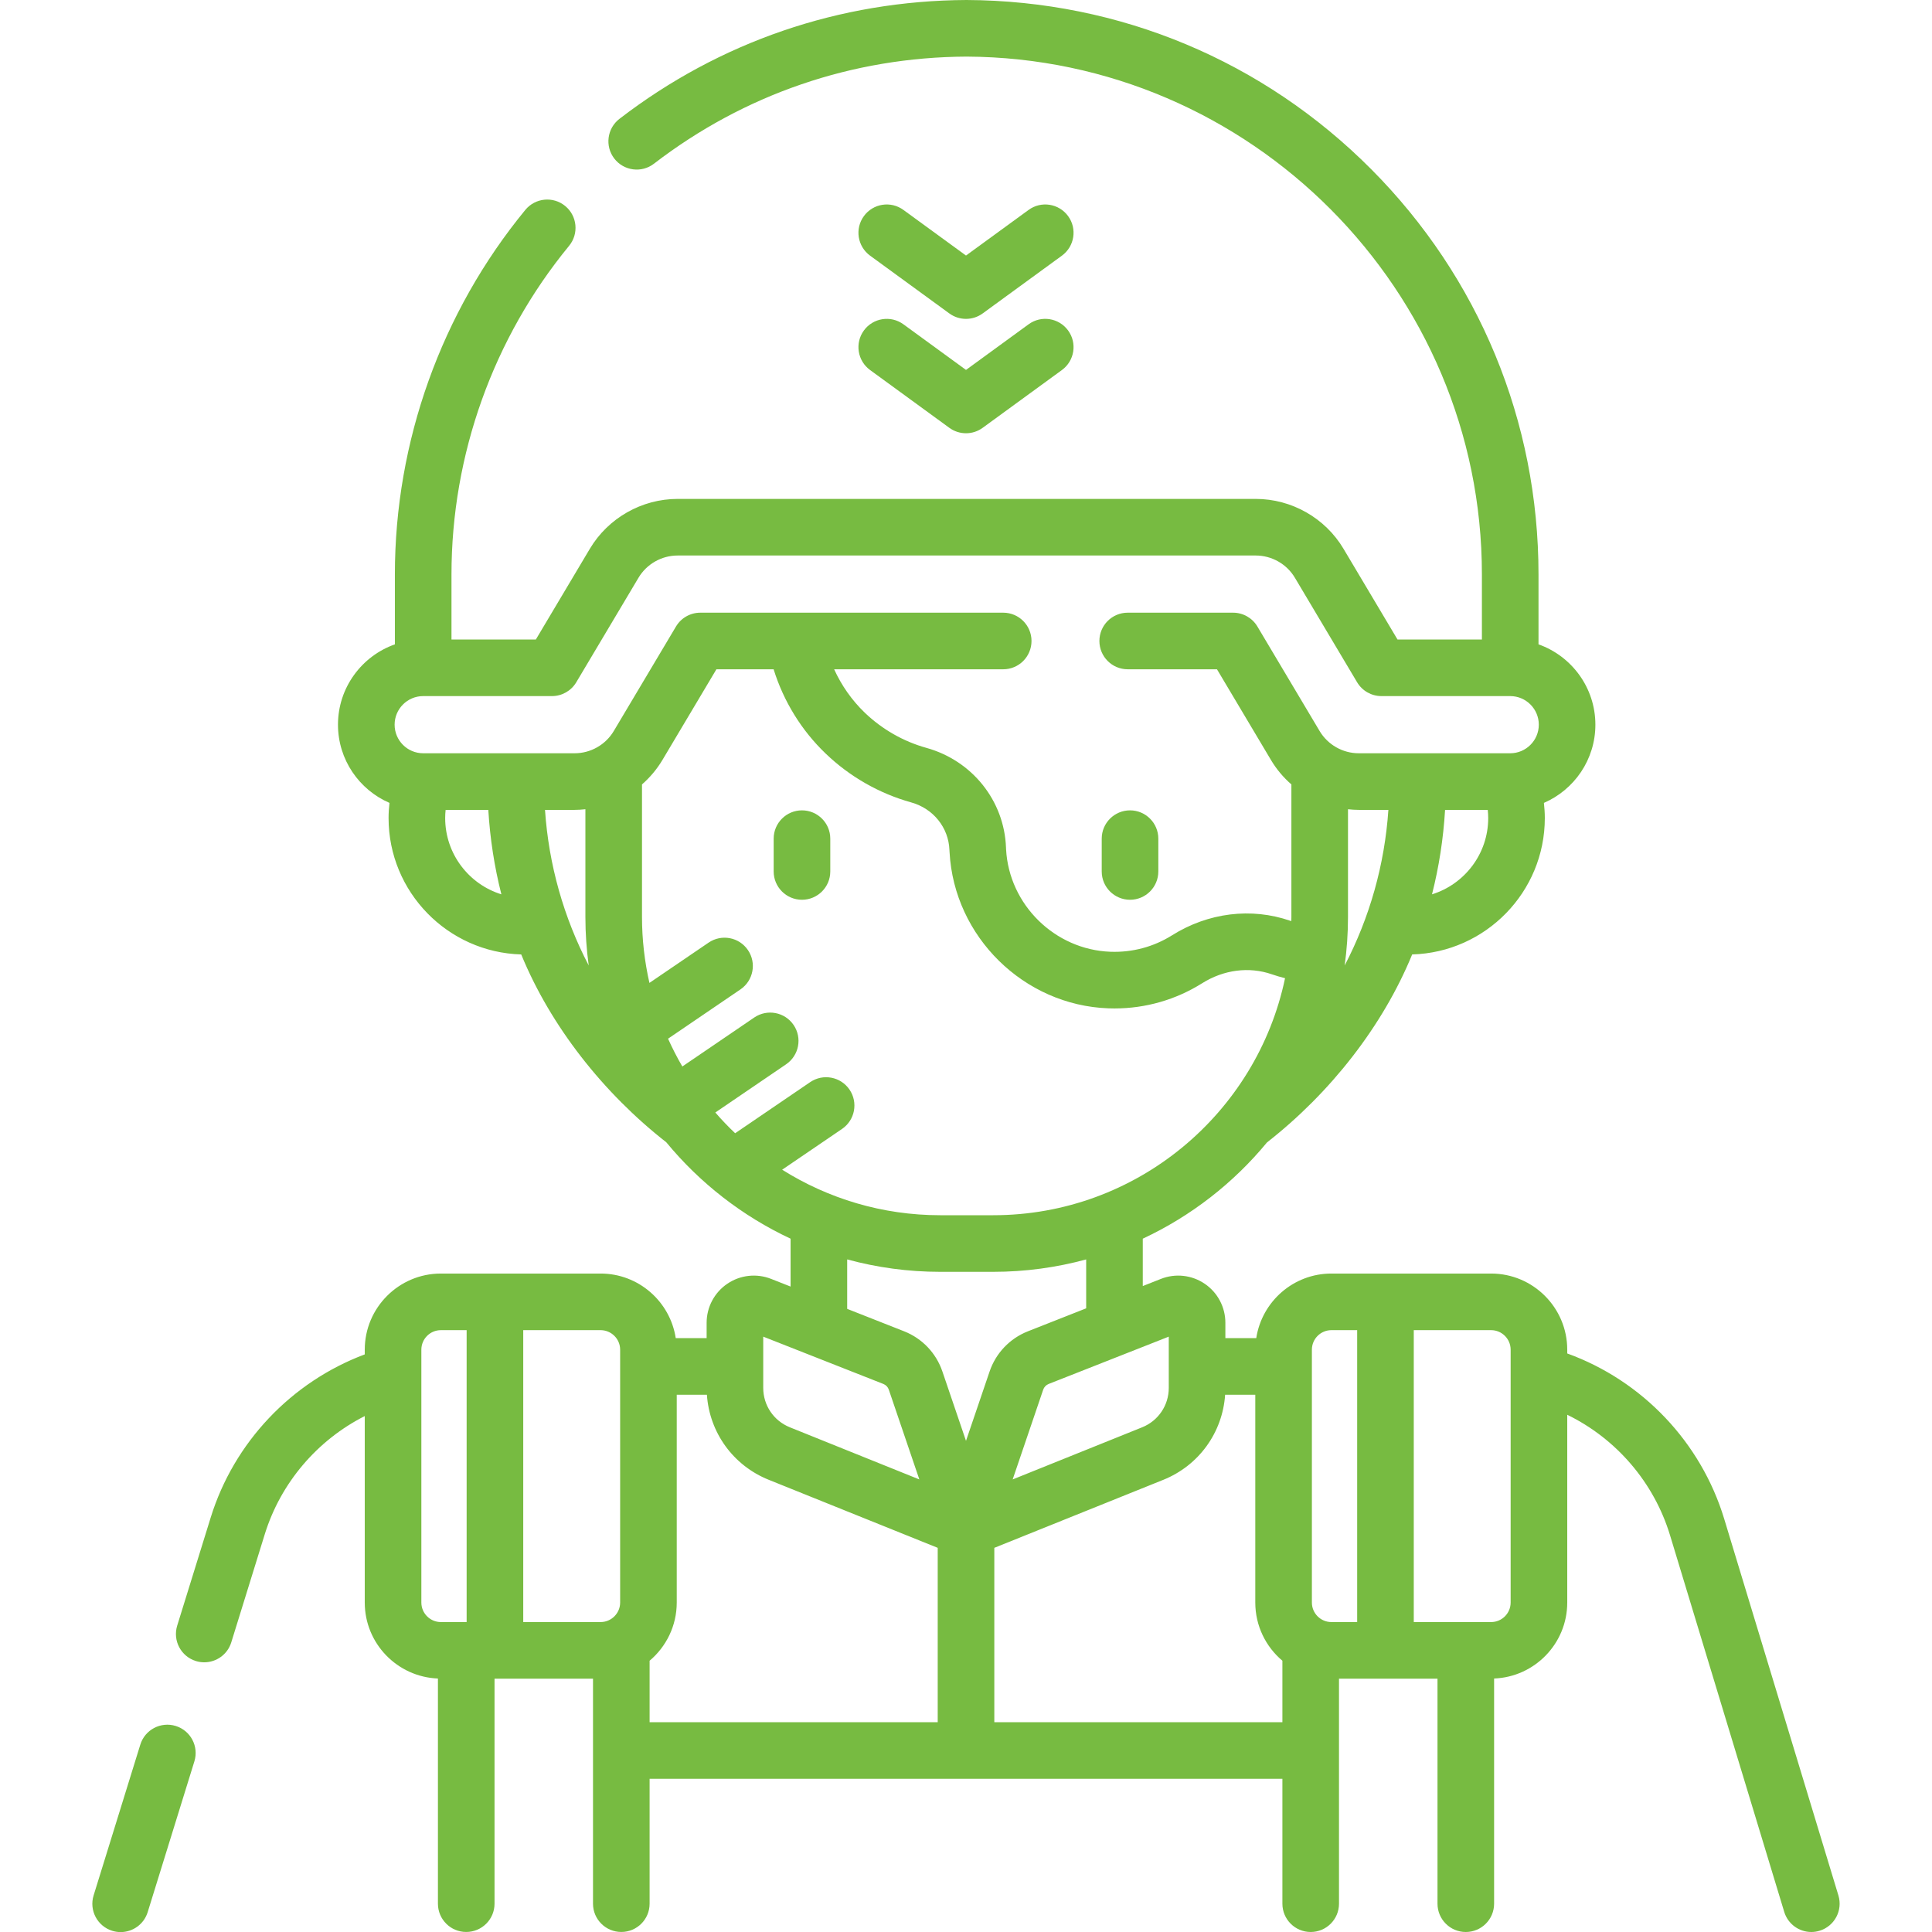 <?xml version="1.0" encoding="UTF-8"?>
<svg xmlns="http://www.w3.org/2000/svg" width="64" height="64" viewBox="0 0 64 64" fill="none">
  <g clip-path="url(#clip0_853_160)">
    <path d="M60.9 62.79L57.117 50.317C56.348 47.779 54.408 45.738 51.917 44.835V44.71C51.917 43.319 50.786 42.188 49.395 42.188H44.105C42.844 42.188 41.8 43.118 41.615 44.328H40.592V43.819C40.592 43.301 40.337 42.818 39.909 42.527C39.481 42.236 38.938 42.175 38.457 42.365L37.856 42.602V41.033C39.455 40.286 40.86 39.191 41.971 37.844C44.067 36.206 45.804 33.996 46.78 31.617C49.214 31.549 51.174 29.549 51.174 27.099C51.174 26.93 51.162 26.763 51.144 26.597C52.146 26.163 52.849 25.166 52.849 24.006C52.849 22.779 52.061 21.732 50.965 21.345V19.029C50.965 13.962 48.996 9.194 45.421 5.603C41.848 2.014 37.091 0.024 32.018 0C27.819 0.02 23.843 1.381 20.52 3.937C20.11 4.252 20.033 4.841 20.348 5.251C20.664 5.662 21.253 5.739 21.663 5.423C24.658 3.12 28.242 1.893 32.018 1.875C41.432 1.92 49.09 9.615 49.09 19.029V21.184H46.294L44.506 18.18C43.9 17.16 42.786 16.527 41.599 16.527H22.447C21.26 16.527 20.146 17.16 19.539 18.18L17.751 21.184H14.956V19.029C14.956 15.065 16.34 11.199 18.852 8.143C19.18 7.743 19.123 7.152 18.723 6.824C18.323 6.495 17.732 6.553 17.403 6.952C14.616 10.343 13.081 14.632 13.081 19.029V21.345C11.984 21.732 11.196 22.779 11.196 24.006C11.196 25.166 11.9 26.164 12.902 26.597C12.883 26.763 12.872 26.93 12.872 27.099C12.872 29.549 14.832 31.549 17.266 31.617C18.241 33.992 19.98 36.203 22.072 37.84C23.183 39.188 24.589 40.285 26.189 41.033V42.619L25.544 42.365C25.062 42.175 24.519 42.236 24.092 42.527C23.664 42.818 23.408 43.301 23.408 43.819V44.328H22.385C22.2 43.118 21.156 42.188 19.895 42.188H14.605C13.214 42.188 12.083 43.319 12.083 44.71V44.866C9.651 45.778 7.75 47.782 6.98 50.269L5.87 53.851C5.717 54.346 5.994 54.871 6.489 55.024C6.581 55.053 6.674 55.066 6.766 55.066C7.166 55.066 7.537 54.808 7.661 54.406L8.771 50.823C9.299 49.12 10.509 47.707 12.083 46.909V53.086C12.083 54.444 13.162 55.551 14.507 55.603V63.062C14.507 63.58 14.927 63.999 15.444 63.999C15.962 63.999 16.382 63.58 16.382 63.062V55.608H19.644V63.062C19.644 63.58 20.064 63.999 20.582 63.999C21.1 63.999 21.519 63.58 21.519 63.062V58.925H42.481V63.062C42.481 63.58 42.901 64 43.419 64C43.937 64 44.356 63.58 44.356 63.062V55.608H47.619V63.062C47.619 63.58 48.039 64 48.556 64C49.074 64 49.494 63.58 49.494 63.062V55.603C50.839 55.551 51.917 54.444 51.917 53.086V46.866C53.545 47.661 54.792 49.109 55.323 50.861L59.105 63.334C59.228 63.739 59.6 64 60.002 64C60.092 64 60.184 63.987 60.275 63.959C60.77 63.809 61.05 63.286 60.9 62.79ZM15.458 53.733H14.605C14.248 53.733 13.958 53.443 13.958 53.086V44.71C13.958 44.353 14.248 44.063 14.605 44.063H15.458V53.733ZM20.543 53.086C20.543 53.443 20.252 53.733 19.895 53.733H17.333V44.063H19.895C20.252 44.063 20.543 44.353 20.543 44.71V53.086ZM38.717 44.278V45.976C38.717 46.553 38.371 47.065 37.836 47.281L33.546 49.008L34.557 46.035C34.587 45.948 34.653 45.879 34.739 45.845L38.717 44.278ZM44.544 31.983C44.616 31.457 44.654 30.921 44.654 30.377V26.807C44.772 26.82 44.89 26.828 45.009 26.828H45.992C45.868 28.65 45.37 30.399 44.544 31.983ZM47.437 29.626C47.668 28.717 47.813 27.781 47.87 26.828H49.284C49.293 26.917 49.299 27.007 49.299 27.099C49.299 28.285 48.515 29.291 47.437 29.626ZM14.747 27.099C14.747 27.007 14.753 26.917 14.762 26.828H16.176C16.233 27.781 16.378 28.717 16.609 29.626C15.531 29.291 14.747 28.285 14.747 27.099ZM18.054 26.828H19.037C19.156 26.828 19.274 26.82 19.392 26.807V30.377C19.392 30.921 19.43 31.457 19.502 31.983C18.676 30.399 18.177 28.65 18.054 26.828ZM20.332 24.216C20.062 24.671 19.565 24.953 19.037 24.953H14.018C13.496 24.953 13.072 24.528 13.072 24.006C13.072 23.484 13.496 23.059 14.018 23.059H18.284C18.615 23.059 18.921 22.885 19.09 22.601L21.151 19.139C21.421 18.684 21.918 18.402 22.447 18.402H41.599C42.128 18.402 42.625 18.684 42.895 19.139L44.956 22.601C45.125 22.885 45.431 23.059 45.762 23.059H50.028C50.55 23.059 50.975 23.484 50.975 24.006C50.975 24.528 50.55 24.953 50.028 24.953H45.009C44.481 24.953 43.984 24.671 43.714 24.216L41.653 20.754C41.484 20.47 41.178 20.296 40.847 20.296H37.357C36.839 20.296 36.419 20.715 36.419 21.233C36.419 21.751 36.839 22.171 37.357 22.171H40.314L42.102 25.175C42.285 25.483 42.515 25.755 42.779 25.985V30.376C42.779 30.422 42.776 30.467 42.776 30.512C42.764 30.508 42.751 30.505 42.739 30.501C41.449 30.056 40.022 30.232 38.826 30.983C38.215 31.366 37.509 31.556 36.782 31.528C34.945 31.461 33.428 29.97 33.328 28.14L33.325 28.074C33.266 26.523 32.206 25.197 30.688 24.774C29.925 24.562 29.219 24.158 28.645 23.607C28.218 23.196 27.877 22.708 27.632 22.171H33.233C33.751 22.171 34.17 21.751 34.17 21.233C34.17 20.716 33.751 20.296 33.233 20.296H23.199C22.868 20.296 22.562 20.47 22.393 20.754L20.332 24.216ZM25.91 38.748L27.894 37.397C28.322 37.105 28.432 36.522 28.141 36.094C27.849 35.666 27.266 35.556 26.838 35.847L24.353 37.54C24.123 37.322 23.904 37.093 23.696 36.853L26.041 35.256C26.47 34.964 26.58 34.381 26.289 33.953C25.997 33.525 25.414 33.415 24.986 33.706L22.603 35.329C22.43 35.032 22.272 34.724 22.13 34.408L24.529 32.775C24.957 32.483 25.068 31.9 24.776 31.472C24.485 31.044 23.902 30.934 23.474 31.225L21.513 32.56C21.354 31.857 21.267 31.127 21.267 30.377V25.985C21.53 25.755 21.76 25.483 21.944 25.175L23.732 22.171H25.627C25.957 23.231 26.547 24.191 27.346 24.958C28.143 25.725 29.125 26.286 30.185 26.581C30.915 26.784 31.423 27.413 31.451 28.156L31.456 28.237C31.608 31.031 33.917 33.3 36.713 33.402C36.782 33.404 36.851 33.406 36.919 33.406C37.95 33.406 38.95 33.119 39.823 32.571C40.536 32.123 41.376 32.014 42.129 32.274C42.273 32.324 42.42 32.367 42.569 32.404C41.631 36.882 37.652 40.256 32.9 40.256H31.146C29.224 40.256 27.429 39.702 25.91 38.748ZM25.283 44.278L29.262 45.845C29.348 45.879 29.414 45.948 29.443 46.035L30.454 49.008L26.165 47.281C25.629 47.065 25.283 46.553 25.283 45.976V44.278ZM21.507 55.025C21.508 55.024 21.508 55.023 21.509 55.023C21.508 55.028 21.508 55.03 21.507 55.025ZM31.063 57.05H21.519V55.014C22.068 54.55 22.418 53.859 22.418 53.086V46.203H23.417C23.502 47.455 24.286 48.546 25.465 49.02L31.063 51.274V57.05ZM32 47.73L31.218 45.432C31.011 44.822 30.549 44.337 29.95 44.101L28.064 43.358V41.72C29.047 41.987 30.08 42.131 31.146 42.131H32.9C33.966 42.131 34.999 41.987 35.981 41.72V43.34L34.051 44.101C33.452 44.337 32.989 44.822 32.782 45.432L32 47.73ZM32.938 57.05V51.274L38.536 49.021C39.714 48.546 40.498 47.456 40.584 46.203H41.583V53.086C41.583 53.859 41.932 54.551 42.481 55.014V57.05H32.938ZM44.958 53.733H44.105C43.748 53.733 43.458 53.443 43.458 53.086V44.71C43.458 44.353 43.748 44.063 44.105 44.063H44.958V53.733ZM50.042 53.086C50.042 53.443 49.752 53.733 49.395 53.733H46.833V44.063H49.395C49.752 44.063 50.042 44.353 50.042 44.71V53.086Z" fill="#77BB41"></path>
    <path d="M5.821 57.175C5.327 57.022 4.801 57.298 4.648 57.793L3.101 62.788C2.948 63.282 3.224 63.807 3.719 63.961C3.811 63.989 3.905 64.003 3.997 64.003C4.397 64.003 4.767 63.745 4.892 63.343L6.439 58.348C6.592 57.853 6.316 57.328 5.821 57.175Z" fill="#77BB41"></path>
    <path d="M26.566 26.844C26.049 26.844 25.629 27.264 25.629 27.781V28.869C25.629 29.386 26.049 29.806 26.566 29.806C27.084 29.806 27.504 29.386 27.504 28.869V27.781C27.504 27.264 27.084 26.844 26.566 26.844Z" fill="#77BB41"></path>
    <path d="M37.434 29.806C37.951 29.806 38.371 29.386 38.371 28.869V27.781C38.371 27.264 37.951 26.844 37.434 26.844C36.916 26.844 36.496 27.264 36.496 27.781V28.869C36.496 29.386 36.916 29.806 37.434 29.806Z" fill="#77BB41"></path>
    <path d="M28.823 12.258L31.448 14.172C31.612 14.292 31.806 14.352 32 14.352C32.194 14.352 32.388 14.292 32.552 14.172L35.177 12.258C35.596 11.953 35.688 11.366 35.383 10.948C35.077 10.529 34.491 10.437 34.073 10.743L32 12.254L29.927 10.743C29.509 10.438 28.922 10.529 28.617 10.948C28.312 11.366 28.404 11.953 28.823 12.258Z" fill="#77BB41"></path>
    <path d="M28.823 8.469L31.448 10.383C31.612 10.503 31.806 10.563 32 10.563C32.194 10.563 32.388 10.503 32.552 10.383L35.177 8.469C35.596 8.163 35.688 7.577 35.383 7.159C35.077 6.74 34.491 6.648 34.073 6.954L32 8.465L29.927 6.954C29.509 6.648 28.922 6.74 28.617 7.159C28.312 7.577 28.404 8.163 28.823 8.469Z" fill="#77BB41"></path>
  </g>
  <defs>
    <clipPath id="clip0_853_160">
      <rect width="64" height="64" fill="white"></rect>
    </clipPath>
  </defs>
</svg>
